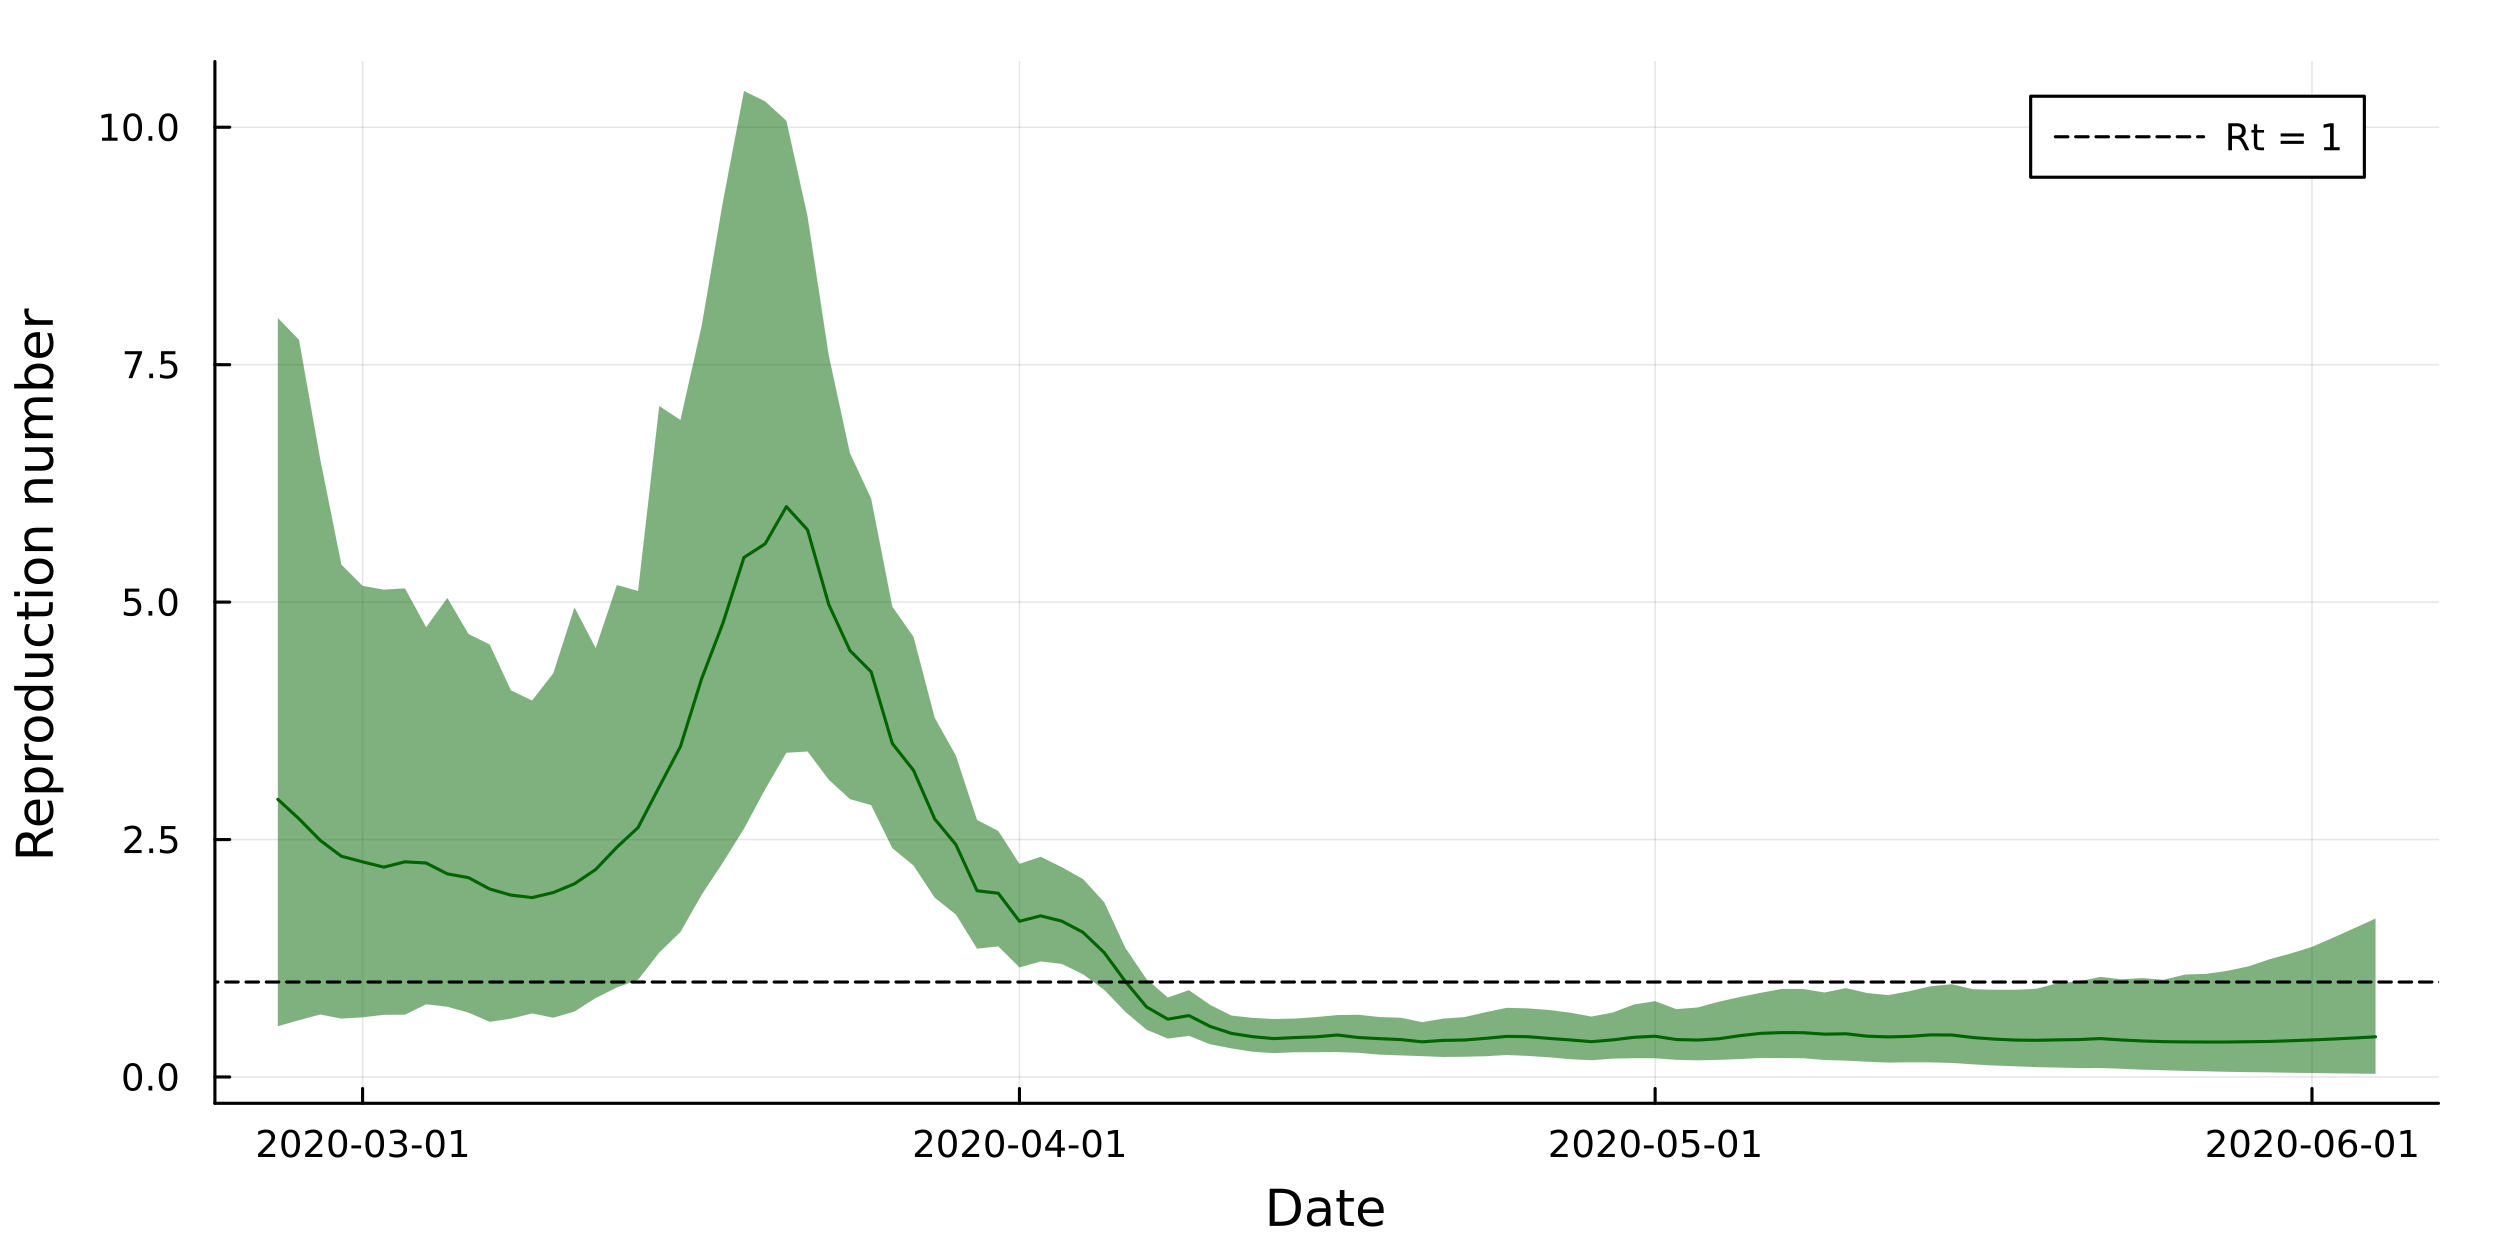 <?xml version="1.0" encoding="utf-8"?>
<svg xmlns="http://www.w3.org/2000/svg" xmlns:xlink="http://www.w3.org/1999/xlink" width="800" height="400" viewBox="0 0 3200 1600">
<rect x="0" y="0" width="3200" height="1600" fill="#808080" stroke="none"/>
<defs>
  <clipPath id="clip210">
    <rect x="0" y="0" width="3200" height="1600"/>
  </clipPath>
</defs>
<path clip-path="url(#clip210)" d="M0 1600 L3200 1600 L3200 0 L0 0  Z" fill="#ffffff" fill-rule="evenodd" fill-opacity="1"/>
<defs>
  <clipPath id="clip211">
    <rect x="640" y="0" width="2241" height="1600"/>
  </clipPath>
</defs>
<path clip-path="url(#clip210)" d="M275.075 1412.2 L3121.26 1412.2 L3121.26 78.74 L275.075 78.74  Z" fill="#ffffff" fill-rule="evenodd" fill-opacity="1"/>
<defs>
  <clipPath id="clip212">
    <rect x="275" y="78" width="2847" height="1334"/>
  </clipPath>
</defs>
<polyline clip-path="url(#clip212)" style="stroke:#000000; stroke-linecap:round; stroke-linejoin:round; stroke-width:2; stroke-opacity:0.1; fill:none" points="464.115,1412.2 464.115,78.74 "/>
<polyline clip-path="url(#clip212)" style="stroke:#000000; stroke-linecap:round; stroke-linejoin:round; stroke-width:2; stroke-opacity:0.1; fill:none" points="1304.9,1412.2 1304.9,78.74 "/>
<polyline clip-path="url(#clip212)" style="stroke:#000000; stroke-linecap:round; stroke-linejoin:round; stroke-width:2; stroke-opacity:0.1; fill:none" points="2118.56,1412.2 2118.56,78.74 "/>
<polyline clip-path="url(#clip212)" style="stroke:#000000; stroke-linecap:round; stroke-linejoin:round; stroke-width:2; stroke-opacity:0.1; fill:none" points="2959.34,1412.2 2959.34,78.74 "/>
<polyline clip-path="url(#clip210)" style="stroke:#000000; stroke-linecap:round; stroke-linejoin:round; stroke-width:4; stroke-opacity:1; fill:none" points="275.075,1412.2 3121.26,1412.2 "/>
<polyline clip-path="url(#clip210)" style="stroke:#000000; stroke-linecap:round; stroke-linejoin:round; stroke-width:4; stroke-opacity:1; fill:none" points="464.115,1412.2 464.115,1393.31 "/>
<polyline clip-path="url(#clip210)" style="stroke:#000000; stroke-linecap:round; stroke-linejoin:round; stroke-width:4; stroke-opacity:1; fill:none" points="1304.9,1412.2 1304.9,1393.31 "/>
<polyline clip-path="url(#clip210)" style="stroke:#000000; stroke-linecap:round; stroke-linejoin:round; stroke-width:4; stroke-opacity:1; fill:none" points="2118.56,1412.2 2118.56,1393.31 "/>
<polyline clip-path="url(#clip210)" style="stroke:#000000; stroke-linecap:round; stroke-linejoin:round; stroke-width:4; stroke-opacity:1; fill:none" points="2959.34,1412.2 2959.34,1393.31 "/>
<path clip-path="url(#clip210)" d="M335.91 1477.07 L352.229 1477.07 L352.229 1481 L330.285 1481 L330.285 1477.07 Q332.947 1474.31 337.53 1469.68 Q342.137 1465.03 343.317 1463.69 Q345.563 1461.17 346.442 1459.43 Q347.345 1457.67 347.345 1455.98 Q347.345 1453.23 345.401 1451.49 Q343.479 1449.75 340.378 1449.75 Q338.178 1449.75 335.725 1450.52 Q333.294 1451.28 330.516 1452.83 L330.516 1448.11 Q333.341 1446.98 335.794 1446.4 Q338.248 1445.82 340.285 1445.82 Q345.655 1445.82 348.85 1448.5 Q352.044 1451.19 352.044 1455.68 Q352.044 1457.81 351.234 1459.73 Q350.447 1461.63 348.34 1464.22 Q347.762 1464.89 344.66 1468.11 Q341.558 1471.3 335.91 1477.07 Z" fill="#000000" fill-rule="nonzero" fill-opacity="1" /><path clip-path="url(#clip210)" d="M372.044 1449.52 Q368.433 1449.52 366.604 1453.09 Q364.799 1456.63 364.799 1463.76 Q364.799 1470.86 366.604 1474.43 Q368.433 1477.97 372.044 1477.97 Q375.678 1477.97 377.484 1474.43 Q379.312 1470.86 379.312 1463.76 Q379.312 1456.63 377.484 1453.09 Q375.678 1449.52 372.044 1449.52 M372.044 1445.82 Q377.854 1445.82 380.91 1450.43 Q383.988 1455.01 383.988 1463.76 Q383.988 1472.49 380.91 1477.09 Q377.854 1481.68 372.044 1481.68 Q366.234 1481.68 363.155 1477.09 Q360.1 1472.49 360.1 1463.76 Q360.1 1455.01 363.155 1450.43 Q366.234 1445.82 372.044 1445.82 Z" fill="#000000" fill-rule="nonzero" fill-opacity="1" /><path clip-path="url(#clip210)" d="M396.234 1477.07 L412.553 1477.07 L412.553 1481 L390.609 1481 L390.609 1477.07 Q393.271 1474.31 397.854 1469.68 Q402.461 1465.03 403.641 1463.69 Q405.886 1461.17 406.766 1459.43 Q407.669 1457.67 407.669 1455.98 Q407.669 1453.23 405.724 1451.49 Q403.803 1449.75 400.701 1449.75 Q398.502 1449.75 396.049 1450.52 Q393.618 1451.28 390.84 1452.83 L390.84 1448.11 Q393.664 1446.98 396.118 1446.4 Q398.572 1445.82 400.609 1445.82 Q405.979 1445.82 409.173 1448.5 Q412.368 1451.19 412.368 1455.68 Q412.368 1457.81 411.558 1459.73 Q410.771 1461.63 408.664 1464.22 Q408.085 1464.89 404.984 1468.11 Q401.882 1471.3 396.234 1477.07 Z" fill="#000000" fill-rule="nonzero" fill-opacity="1" /><path clip-path="url(#clip210)" d="M432.368 1449.52 Q428.757 1449.52 426.928 1453.09 Q425.122 1456.63 425.122 1463.76 Q425.122 1470.86 426.928 1474.43 Q428.757 1477.97 432.368 1477.97 Q436.002 1477.97 437.808 1474.43 Q439.636 1470.86 439.636 1463.76 Q439.636 1456.63 437.808 1453.09 Q436.002 1449.52 432.368 1449.52 M432.368 1445.82 Q438.178 1445.82 441.233 1450.43 Q444.312 1455.01 444.312 1463.76 Q444.312 1472.49 441.233 1477.09 Q438.178 1481.68 432.368 1481.68 Q426.558 1481.68 423.479 1477.09 Q420.423 1472.49 420.423 1463.76 Q420.423 1455.01 423.479 1450.43 Q426.558 1445.82 432.368 1445.82 Z" fill="#000000" fill-rule="nonzero" fill-opacity="1" /><path clip-path="url(#clip210)" d="M449.775 1466.12 L462.252 1466.12 L462.252 1469.92 L449.775 1469.92 L449.775 1466.12 Z" fill="#000000" fill-rule="nonzero" fill-opacity="1" /><path clip-path="url(#clip210)" d="M479.636 1449.52 Q476.025 1449.52 474.196 1453.09 Q472.391 1456.63 472.391 1463.76 Q472.391 1470.86 474.196 1474.43 Q476.025 1477.97 479.636 1477.97 Q483.27 1477.97 485.076 1474.43 Q486.905 1470.86 486.905 1463.76 Q486.905 1456.63 485.076 1453.09 Q483.27 1449.52 479.636 1449.52 M479.636 1445.82 Q485.446 1445.82 488.502 1450.43 Q491.58 1455.01 491.58 1463.76 Q491.58 1472.49 488.502 1477.09 Q485.446 1481.68 479.636 1481.68 Q473.826 1481.68 470.747 1477.09 Q467.692 1472.49 467.692 1463.76 Q467.692 1455.01 470.747 1450.43 Q473.826 1445.82 479.636 1445.82 Z" fill="#000000" fill-rule="nonzero" fill-opacity="1" /><path clip-path="url(#clip210)" d="M513.965 1462.37 Q517.321 1463.09 519.196 1465.36 Q521.094 1467.62 521.094 1470.96 Q521.094 1476.07 517.576 1478.87 Q514.057 1481.68 507.576 1481.68 Q505.4 1481.68 503.085 1481.24 Q500.793 1480.82 498.34 1479.96 L498.34 1475.45 Q500.284 1476.58 502.599 1477.16 Q504.914 1477.74 507.437 1477.74 Q511.835 1477.74 514.127 1476 Q516.441 1474.27 516.441 1470.96 Q516.441 1467.9 514.289 1466.19 Q512.159 1464.45 508.34 1464.45 L504.312 1464.45 L504.312 1460.61 L508.525 1460.61 Q511.974 1460.61 513.803 1459.24 Q515.631 1457.86 515.631 1455.26 Q515.631 1452.6 513.733 1451.19 Q511.858 1449.75 508.34 1449.75 Q506.418 1449.75 504.219 1450.17 Q502.02 1450.59 499.381 1451.47 L499.381 1447.3 Q502.043 1446.56 504.358 1446.19 Q506.696 1445.82 508.756 1445.82 Q514.08 1445.82 517.182 1448.25 Q520.284 1450.66 520.284 1454.78 Q520.284 1457.65 518.64 1459.64 Q516.997 1461.61 513.965 1462.37 Z" fill="#000000" fill-rule="nonzero" fill-opacity="1" /><path clip-path="url(#clip210)" d="M527.205 1466.12 L539.682 1466.12 L539.682 1469.92 L527.205 1469.92 L527.205 1466.12 Z" fill="#000000" fill-rule="nonzero" fill-opacity="1" /><path clip-path="url(#clip210)" d="M557.066 1449.52 Q553.455 1449.52 551.626 1453.09 Q549.821 1456.63 549.821 1463.76 Q549.821 1470.86 551.626 1474.43 Q553.455 1477.97 557.066 1477.97 Q560.7 1477.97 562.506 1474.43 Q564.335 1470.86 564.335 1463.76 Q564.335 1456.63 562.506 1453.09 Q560.7 1449.52 557.066 1449.52 M557.066 1445.82 Q562.876 1445.82 565.932 1450.43 Q569.011 1455.01 569.011 1463.76 Q569.011 1472.49 565.932 1477.09 Q562.876 1481.68 557.066 1481.68 Q551.256 1481.68 548.177 1477.09 Q545.122 1472.49 545.122 1463.76 Q545.122 1455.01 548.177 1450.43 Q551.256 1445.82 557.066 1445.82 Z" fill="#000000" fill-rule="nonzero" fill-opacity="1" /><path clip-path="url(#clip210)" d="M578.038 1477.07 L585.677 1477.07 L585.677 1450.7 L577.367 1452.37 L577.367 1448.11 L585.631 1446.44 L590.307 1446.44 L590.307 1477.07 L597.946 1477.07 L597.946 1481 L578.038 1481 L578.038 1477.07 Z" fill="#000000" fill-rule="nonzero" fill-opacity="1" /><path clip-path="url(#clip210)" d="M1176.69 1477.07 L1193.01 1477.07 L1193.01 1481 L1171.07 1481 L1171.07 1477.07 Q1173.73 1474.31 1178.31 1469.68 Q1182.92 1465.03 1184.1 1463.69 Q1186.35 1461.17 1187.22 1459.43 Q1188.13 1457.67 1188.13 1455.98 Q1188.13 1453.23 1186.18 1451.49 Q1184.26 1449.75 1181.16 1449.75 Q1178.96 1449.75 1176.51 1450.52 Q1174.08 1451.28 1171.3 1452.83 L1171.3 1448.11 Q1174.12 1446.98 1176.58 1446.4 Q1179.03 1445.82 1181.07 1445.82 Q1186.44 1445.82 1189.63 1448.5 Q1192.83 1451.19 1192.83 1455.68 Q1192.83 1457.81 1192.02 1459.73 Q1191.23 1461.63 1189.12 1464.22 Q1188.54 1464.89 1185.44 1468.11 Q1182.34 1471.3 1176.69 1477.07 Z" fill="#000000" fill-rule="nonzero" fill-opacity="1" /><path clip-path="url(#clip210)" d="M1212.83 1449.52 Q1209.22 1449.52 1207.39 1453.09 Q1205.58 1456.63 1205.58 1463.76 Q1205.58 1470.86 1207.39 1474.43 Q1209.22 1477.97 1212.83 1477.97 Q1216.46 1477.97 1218.27 1474.43 Q1220.1 1470.86 1220.1 1463.76 Q1220.1 1456.63 1218.27 1453.09 Q1216.46 1449.52 1212.83 1449.52 M1212.83 1445.82 Q1218.64 1445.82 1221.69 1450.43 Q1224.77 1455.01 1224.77 1463.76 Q1224.77 1472.49 1221.69 1477.09 Q1218.64 1481.68 1212.83 1481.68 Q1207.02 1481.68 1203.94 1477.09 Q1200.88 1472.49 1200.88 1463.76 Q1200.88 1455.01 1203.94 1450.43 Q1207.02 1445.82 1212.83 1445.82 Z" fill="#000000" fill-rule="nonzero" fill-opacity="1" /><path clip-path="url(#clip210)" d="M1237.02 1477.07 L1253.34 1477.07 L1253.34 1481 L1231.39 1481 L1231.39 1477.07 Q1234.05 1474.31 1238.64 1469.68 Q1243.24 1465.03 1244.42 1463.69 Q1246.67 1461.17 1247.55 1459.43 Q1248.45 1457.67 1248.45 1455.98 Q1248.45 1453.23 1246.51 1451.49 Q1244.59 1449.75 1241.48 1449.75 Q1239.28 1449.75 1236.83 1450.52 Q1234.4 1451.28 1231.62 1452.83 L1231.62 1448.11 Q1234.45 1446.98 1236.9 1446.4 Q1239.35 1445.82 1241.39 1445.82 Q1246.76 1445.82 1249.96 1448.5 Q1253.15 1451.19 1253.15 1455.68 Q1253.15 1457.81 1252.34 1459.73 Q1251.55 1461.63 1249.45 1464.22 Q1248.87 1464.89 1245.77 1468.11 Q1242.66 1471.3 1237.02 1477.07 Z" fill="#000000" fill-rule="nonzero" fill-opacity="1" /><path clip-path="url(#clip210)" d="M1273.15 1449.52 Q1269.54 1449.52 1267.71 1453.09 Q1265.91 1456.63 1265.91 1463.76 Q1265.91 1470.86 1267.71 1474.43 Q1269.54 1477.97 1273.15 1477.97 Q1276.78 1477.97 1278.59 1474.43 Q1280.42 1470.86 1280.42 1463.76 Q1280.42 1456.63 1278.59 1453.09 Q1276.78 1449.52 1273.15 1449.52 M1273.15 1445.82 Q1278.96 1445.82 1282.02 1450.43 Q1285.09 1455.01 1285.09 1463.76 Q1285.09 1472.49 1282.02 1477.09 Q1278.96 1481.68 1273.15 1481.68 Q1267.34 1481.68 1264.26 1477.09 Q1261.21 1472.49 1261.21 1463.76 Q1261.21 1455.01 1264.26 1450.43 Q1267.34 1445.82 1273.15 1445.82 Z" fill="#000000" fill-rule="nonzero" fill-opacity="1" /><path clip-path="url(#clip210)" d="M1290.56 1466.12 L1303.03 1466.12 L1303.03 1469.92 L1290.56 1469.92 L1290.56 1466.12 Z" fill="#000000" fill-rule="nonzero" fill-opacity="1" /><path clip-path="url(#clip210)" d="M1320.42 1449.52 Q1316.81 1449.52 1314.98 1453.09 Q1313.17 1456.63 1313.17 1463.76 Q1313.17 1470.86 1314.98 1474.43 Q1316.81 1477.97 1320.42 1477.97 Q1324.05 1477.97 1325.86 1474.43 Q1327.69 1470.86 1327.69 1463.76 Q1327.69 1456.63 1325.86 1453.09 Q1324.05 1449.52 1320.42 1449.52 M1320.42 1445.82 Q1326.23 1445.82 1329.28 1450.43 Q1332.36 1455.01 1332.36 1463.76 Q1332.36 1472.49 1329.28 1477.09 Q1326.23 1481.68 1320.42 1481.68 Q1314.61 1481.68 1311.53 1477.09 Q1308.47 1472.49 1308.47 1463.76 Q1308.47 1455.01 1311.53 1450.43 Q1314.61 1445.82 1320.42 1445.82 Z" fill="#000000" fill-rule="nonzero" fill-opacity="1" /><path clip-path="url(#clip210)" d="M1353.43 1450.52 L1341.62 1468.97 L1353.43 1468.97 L1353.43 1450.52 M1352.2 1446.44 L1358.08 1446.44 L1358.08 1468.97 L1363.01 1468.97 L1363.01 1472.86 L1358.08 1472.86 L1358.08 1481 L1353.43 1481 L1353.43 1472.86 L1337.83 1472.86 L1337.83 1468.34 L1352.2 1446.44 Z" fill="#000000" fill-rule="nonzero" fill-opacity="1" /><path clip-path="url(#clip210)" d="M1367.99 1466.12 L1380.46 1466.12 L1380.46 1469.92 L1367.99 1469.92 L1367.99 1466.12 Z" fill="#000000" fill-rule="nonzero" fill-opacity="1" /><path clip-path="url(#clip210)" d="M1397.85 1449.52 Q1394.24 1449.52 1392.41 1453.09 Q1390.6 1456.63 1390.6 1463.76 Q1390.6 1470.86 1392.41 1474.43 Q1394.24 1477.97 1397.85 1477.97 Q1401.48 1477.97 1403.29 1474.43 Q1405.12 1470.86 1405.12 1463.76 Q1405.12 1456.63 1403.29 1453.09 Q1401.48 1449.52 1397.85 1449.52 M1397.85 1445.82 Q1403.66 1445.82 1406.71 1450.43 Q1409.79 1455.01 1409.79 1463.76 Q1409.79 1472.49 1406.71 1477.09 Q1403.66 1481.68 1397.85 1481.68 Q1392.04 1481.68 1388.96 1477.09 Q1385.9 1472.49 1385.9 1463.76 Q1385.9 1455.01 1388.96 1450.43 Q1392.04 1445.82 1397.85 1445.82 Z" fill="#000000" fill-rule="nonzero" fill-opacity="1" /><path clip-path="url(#clip210)" d="M1418.82 1477.07 L1426.46 1477.07 L1426.46 1450.7 L1418.15 1452.37 L1418.15 1448.11 L1426.41 1446.44 L1431.09 1446.44 L1431.09 1477.07 L1438.73 1477.07 L1438.73 1481 L1418.82 1481 L1418.82 1477.07 Z" fill="#000000" fill-rule="nonzero" fill-opacity="1" /><path clip-path="url(#clip210)" d="M1990.35 1477.07 L2006.67 1477.07 L2006.67 1481 L1984.73 1481 L1984.73 1477.07 Q1987.39 1474.31 1991.97 1469.68 Q1996.58 1465.03 1997.76 1463.69 Q2000.01 1461.17 2000.89 1459.43 Q2001.79 1457.67 2001.79 1455.98 Q2001.79 1453.23 1999.84 1451.49 Q1997.92 1449.75 1994.82 1449.75 Q1992.62 1449.75 1990.17 1450.52 Q1987.74 1451.28 1984.96 1452.83 L1984.96 1448.11 Q1987.78 1446.98 1990.24 1446.4 Q1992.69 1445.82 1994.73 1445.82 Q2000.1 1445.82 2003.29 1448.5 Q2006.49 1451.19 2006.49 1455.68 Q2006.49 1457.81 2005.68 1459.73 Q2004.89 1461.63 2002.78 1464.22 Q2002.21 1464.89 1999.1 1468.11 Q1996 1471.3 1990.35 1477.07 Z" fill="#000000" fill-rule="nonzero" fill-opacity="1" /><path clip-path="url(#clip210)" d="M2026.49 1449.52 Q2022.88 1449.52 2021.05 1453.09 Q2019.24 1456.63 2019.24 1463.76 Q2019.24 1470.86 2021.05 1474.43 Q2022.88 1477.97 2026.49 1477.97 Q2030.12 1477.97 2031.93 1474.43 Q2033.76 1470.86 2033.76 1463.76 Q2033.76 1456.63 2031.93 1453.09 Q2030.12 1449.52 2026.49 1449.52 M2026.49 1445.82 Q2032.3 1445.82 2035.35 1450.43 Q2038.43 1455.01 2038.43 1463.76 Q2038.43 1472.49 2035.35 1477.09 Q2032.3 1481.68 2026.49 1481.68 Q2020.68 1481.68 2017.6 1477.09 Q2014.54 1472.49 2014.54 1463.76 Q2014.54 1455.01 2017.6 1450.43 Q2020.68 1445.82 2026.49 1445.82 Z" fill="#000000" fill-rule="nonzero" fill-opacity="1" /><path clip-path="url(#clip210)" d="M2050.68 1477.07 L2067 1477.07 L2067 1481 L2045.05 1481 L2045.05 1477.07 Q2047.71 1474.31 2052.3 1469.68 Q2056.9 1465.03 2058.08 1463.69 Q2060.33 1461.17 2061.21 1459.43 Q2062.11 1457.67 2062.11 1455.98 Q2062.11 1453.23 2060.17 1451.49 Q2058.25 1449.75 2055.14 1449.75 Q2052.95 1449.75 2050.49 1450.52 Q2048.06 1451.28 2045.28 1452.83 L2045.28 1448.11 Q2048.11 1446.98 2050.56 1446.4 Q2053.02 1445.82 2055.05 1445.82 Q2060.42 1445.82 2063.62 1448.5 Q2066.81 1451.19 2066.81 1455.68 Q2066.81 1457.81 2066 1459.73 Q2065.21 1461.63 2063.11 1464.22 Q2062.53 1464.89 2059.43 1468.11 Q2056.33 1471.3 2050.68 1477.07 Z" fill="#000000" fill-rule="nonzero" fill-opacity="1" /><path clip-path="url(#clip210)" d="M2086.81 1449.52 Q2083.2 1449.52 2081.37 1453.09 Q2079.57 1456.63 2079.57 1463.76 Q2079.57 1470.86 2081.37 1474.43 Q2083.2 1477.97 2086.81 1477.97 Q2090.45 1477.97 2092.25 1474.43 Q2094.08 1470.86 2094.08 1463.76 Q2094.08 1456.63 2092.25 1453.09 Q2090.45 1449.52 2086.81 1449.52 M2086.81 1445.82 Q2092.62 1445.82 2095.68 1450.43 Q2098.76 1455.01 2098.76 1463.76 Q2098.76 1472.49 2095.68 1477.09 Q2092.62 1481.68 2086.81 1481.68 Q2081 1481.68 2077.92 1477.09 Q2074.87 1472.49 2074.87 1463.76 Q2074.87 1455.01 2077.92 1450.43 Q2081 1445.82 2086.81 1445.82 Z" fill="#000000" fill-rule="nonzero" fill-opacity="1" /><path clip-path="url(#clip210)" d="M2104.22 1466.12 L2116.7 1466.12 L2116.7 1469.92 L2104.22 1469.92 L2104.22 1466.12 Z" fill="#000000" fill-rule="nonzero" fill-opacity="1" /><path clip-path="url(#clip210)" d="M2134.08 1449.52 Q2130.47 1449.52 2128.64 1453.09 Q2126.83 1456.63 2126.83 1463.76 Q2126.83 1470.86 2128.64 1474.43 Q2130.47 1477.97 2134.08 1477.97 Q2137.71 1477.97 2139.52 1474.43 Q2141.35 1470.86 2141.35 1463.76 Q2141.35 1456.63 2139.52 1453.09 Q2137.71 1449.52 2134.08 1449.52 M2134.08 1445.82 Q2139.89 1445.82 2142.95 1450.43 Q2146.02 1455.01 2146.02 1463.76 Q2146.02 1472.49 2142.95 1477.09 Q2139.89 1481.68 2134.08 1481.68 Q2128.27 1481.68 2125.19 1477.09 Q2122.14 1472.49 2122.14 1463.76 Q2122.14 1455.01 2125.19 1450.43 Q2128.27 1445.82 2134.08 1445.82 Z" fill="#000000" fill-rule="nonzero" fill-opacity="1" /><path clip-path="url(#clip210)" d="M2154.29 1446.44 L2172.64 1446.44 L2172.64 1450.38 L2158.57 1450.38 L2158.57 1458.85 Q2159.59 1458.5 2160.61 1458.34 Q2161.63 1458.16 2162.64 1458.16 Q2168.43 1458.16 2171.81 1461.33 Q2175.19 1464.5 2175.19 1469.92 Q2175.19 1475.49 2171.72 1478.6 Q2168.25 1481.68 2161.93 1481.68 Q2159.75 1481.68 2157.48 1481.3 Q2155.24 1480.93 2152.83 1480.19 L2152.83 1475.49 Q2154.91 1476.63 2157.13 1477.18 Q2159.36 1477.74 2161.83 1477.74 Q2165.84 1477.74 2168.18 1475.63 Q2170.51 1473.53 2170.51 1469.92 Q2170.51 1466.3 2168.18 1464.2 Q2165.84 1462.09 2161.83 1462.09 Q2159.96 1462.09 2158.08 1462.51 Q2156.23 1462.93 2154.29 1463.8 L2154.29 1446.44 Z" fill="#000000" fill-rule="nonzero" fill-opacity="1" /><path clip-path="url(#clip210)" d="M2181.65 1466.12 L2194.13 1466.12 L2194.13 1469.92 L2181.65 1469.92 L2181.65 1466.12 Z" fill="#000000" fill-rule="nonzero" fill-opacity="1" /><path clip-path="url(#clip210)" d="M2211.51 1449.52 Q2207.9 1449.52 2206.07 1453.09 Q2204.26 1456.63 2204.26 1463.76 Q2204.26 1470.86 2206.07 1474.43 Q2207.9 1477.97 2211.51 1477.97 Q2215.14 1477.97 2216.95 1474.43 Q2218.78 1470.86 2218.78 1463.76 Q2218.78 1456.63 2216.95 1453.09 Q2215.14 1449.52 2211.51 1449.52 M2211.51 1445.82 Q2217.32 1445.82 2220.38 1450.43 Q2223.45 1455.01 2223.45 1463.76 Q2223.45 1472.49 2220.38 1477.09 Q2217.32 1481.68 2211.51 1481.68 Q2205.7 1481.68 2202.62 1477.09 Q2199.57 1472.49 2199.57 1463.76 Q2199.57 1455.01 2202.62 1450.43 Q2205.7 1445.82 2211.51 1445.82 Z" fill="#000000" fill-rule="nonzero" fill-opacity="1" /><path clip-path="url(#clip210)" d="M2232.48 1477.07 L2240.12 1477.07 L2240.12 1450.7 L2231.81 1452.37 L2231.81 1448.11 L2240.07 1446.44 L2244.75 1446.44 L2244.75 1477.07 L2252.39 1477.07 L2252.39 1481 L2232.48 1481 L2232.48 1477.07 Z" fill="#000000" fill-rule="nonzero" fill-opacity="1" /><path clip-path="url(#clip210)" d="M2831.14 1477.07 L2847.46 1477.07 L2847.46 1481 L2825.51 1481 L2825.51 1477.07 Q2828.17 1474.31 2832.76 1469.68 Q2837.36 1465.03 2838.54 1463.69 Q2840.79 1461.17 2841.67 1459.43 Q2842.57 1457.67 2842.57 1455.98 Q2842.57 1453.23 2840.63 1451.49 Q2838.71 1449.75 2835.6 1449.75 Q2833.4 1449.75 2830.95 1450.52 Q2828.52 1451.28 2825.74 1452.83 L2825.74 1448.11 Q2828.57 1446.98 2831.02 1446.4 Q2833.47 1445.82 2835.51 1445.82 Q2840.88 1445.82 2844.08 1448.5 Q2847.27 1451.19 2847.27 1455.68 Q2847.27 1457.81 2846.46 1459.73 Q2845.67 1461.63 2843.57 1464.22 Q2842.99 1464.89 2839.89 1468.11 Q2836.78 1471.3 2831.14 1477.07 Z" fill="#000000" fill-rule="nonzero" fill-opacity="1" /><path clip-path="url(#clip210)" d="M2867.27 1449.52 Q2863.66 1449.52 2861.83 1453.09 Q2860.02 1456.63 2860.02 1463.76 Q2860.02 1470.86 2861.83 1474.43 Q2863.66 1477.97 2867.27 1477.97 Q2870.9 1477.97 2872.71 1474.43 Q2874.54 1470.86 2874.54 1463.76 Q2874.54 1456.63 2872.71 1453.09 Q2870.9 1449.52 2867.27 1449.52 M2867.27 1445.82 Q2873.08 1445.82 2876.14 1450.43 Q2879.21 1455.01 2879.21 1463.76 Q2879.21 1472.49 2876.14 1477.09 Q2873.08 1481.68 2867.27 1481.68 Q2861.46 1481.68 2858.38 1477.09 Q2855.33 1472.49 2855.33 1463.76 Q2855.33 1455.01 2858.38 1450.43 Q2861.46 1445.82 2867.27 1445.82 Z" fill="#000000" fill-rule="nonzero" fill-opacity="1" /><path clip-path="url(#clip210)" d="M2891.46 1477.07 L2907.78 1477.07 L2907.78 1481 L2885.83 1481 L2885.83 1477.07 Q2888.5 1474.31 2893.08 1469.68 Q2897.69 1465.03 2898.87 1463.69 Q2901.11 1461.17 2901.99 1459.43 Q2902.89 1457.67 2902.89 1455.98 Q2902.89 1453.23 2900.95 1451.49 Q2899.03 1449.75 2895.93 1449.75 Q2893.73 1449.75 2891.27 1450.52 Q2888.84 1451.28 2886.07 1452.83 L2886.07 1448.11 Q2888.89 1446.98 2891.34 1446.4 Q2893.8 1445.82 2895.83 1445.82 Q2901.21 1445.82 2904.4 1448.5 Q2907.59 1451.19 2907.59 1455.68 Q2907.59 1457.81 2906.78 1459.73 Q2906 1461.63 2903.89 1464.22 Q2903.31 1464.89 2900.21 1468.11 Q2897.11 1471.3 2891.46 1477.07 Z" fill="#000000" fill-rule="nonzero" fill-opacity="1" /><path clip-path="url(#clip210)" d="M2927.59 1449.52 Q2923.98 1449.52 2922.15 1453.09 Q2920.35 1456.63 2920.35 1463.76 Q2920.35 1470.86 2922.15 1474.43 Q2923.98 1477.97 2927.59 1477.97 Q2931.23 1477.97 2933.03 1474.43 Q2934.86 1470.86 2934.86 1463.76 Q2934.86 1456.63 2933.03 1453.09 Q2931.23 1449.52 2927.59 1449.52 M2927.59 1445.82 Q2933.4 1445.82 2936.46 1450.43 Q2939.54 1455.01 2939.54 1463.76 Q2939.54 1472.49 2936.46 1477.09 Q2933.4 1481.68 2927.59 1481.68 Q2921.78 1481.68 2918.71 1477.09 Q2915.65 1472.49 2915.65 1463.76 Q2915.65 1455.01 2918.71 1450.43 Q2921.78 1445.82 2927.59 1445.82 Z" fill="#000000" fill-rule="nonzero" fill-opacity="1" /><path clip-path="url(#clip210)" d="M2945 1466.12 L2957.48 1466.12 L2957.48 1469.92 L2945 1469.92 L2945 1466.12 Z" fill="#000000" fill-rule="nonzero" fill-opacity="1" /><path clip-path="url(#clip210)" d="M2974.86 1449.52 Q2971.25 1449.52 2969.42 1453.09 Q2967.62 1456.63 2967.62 1463.76 Q2967.62 1470.86 2969.42 1474.43 Q2971.25 1477.97 2974.86 1477.97 Q2978.5 1477.97 2980.3 1474.43 Q2982.13 1470.86 2982.13 1463.76 Q2982.13 1456.63 2980.3 1453.09 Q2978.5 1449.52 2974.86 1449.52 M2974.86 1445.82 Q2980.67 1445.82 2983.73 1450.43 Q2986.81 1455.01 2986.81 1463.76 Q2986.81 1472.49 2983.73 1477.09 Q2980.67 1481.68 2974.86 1481.68 Q2969.05 1481.68 2965.97 1477.09 Q2962.92 1472.49 2962.92 1463.76 Q2962.92 1455.01 2965.97 1450.43 Q2969.05 1445.82 2974.86 1445.82 Z" fill="#000000" fill-rule="nonzero" fill-opacity="1" /><path clip-path="url(#clip210)" d="M3005.6 1461.86 Q3002.45 1461.86 3000.6 1464.01 Q2998.77 1466.17 2998.77 1469.92 Q2998.77 1473.64 3000.6 1475.82 Q3002.45 1477.97 3005.6 1477.97 Q3008.75 1477.97 3010.58 1475.82 Q3012.43 1473.64 3012.43 1469.92 Q3012.43 1466.17 3010.58 1464.01 Q3008.75 1461.86 3005.6 1461.86 M3014.89 1447.21 L3014.89 1451.47 Q3013.13 1450.63 3011.32 1450.19 Q3009.54 1449.75 3007.78 1449.75 Q3003.15 1449.75 3000.7 1452.88 Q2998.26 1456 2997.92 1462.32 Q2999.28 1460.31 3001.34 1459.24 Q3003.4 1458.16 3005.88 1458.16 Q3011.09 1458.16 3014.1 1461.33 Q3017.13 1464.48 3017.13 1469.92 Q3017.13 1475.24 3013.98 1478.46 Q3010.83 1481.68 3005.6 1481.68 Q2999.61 1481.68 2996.44 1477.09 Q2993.26 1472.49 2993.26 1463.76 Q2993.26 1455.56 2997.15 1450.7 Q3001.04 1445.82 3007.59 1445.82 Q3009.35 1445.82 3011.14 1446.17 Q3012.94 1446.51 3014.89 1447.21 Z" fill="#000000" fill-rule="nonzero" fill-opacity="1" /><path clip-path="url(#clip210)" d="M3022.43 1466.12 L3034.91 1466.12 L3034.91 1469.92 L3022.43 1469.92 L3022.43 1466.12 Z" fill="#000000" fill-rule="nonzero" fill-opacity="1" /><path clip-path="url(#clip210)" d="M3052.29 1449.52 Q3048.68 1449.52 3046.85 1453.09 Q3045.05 1456.63 3045.05 1463.76 Q3045.05 1470.86 3046.85 1474.43 Q3048.68 1477.97 3052.29 1477.97 Q3055.93 1477.97 3057.73 1474.43 Q3059.56 1470.86 3059.56 1463.76 Q3059.56 1456.63 3057.73 1453.09 Q3055.93 1449.52 3052.29 1449.52 M3052.29 1445.82 Q3058.1 1445.82 3061.16 1450.43 Q3064.24 1455.01 3064.24 1463.76 Q3064.24 1472.49 3061.16 1477.09 Q3058.1 1481.68 3052.29 1481.68 Q3046.48 1481.68 3043.4 1477.09 Q3040.35 1472.49 3040.35 1463.76 Q3040.35 1455.01 3043.4 1450.43 Q3046.48 1445.82 3052.29 1445.82 Z" fill="#000000" fill-rule="nonzero" fill-opacity="1" /><path clip-path="url(#clip210)" d="M3073.26 1477.07 L3080.9 1477.07 L3080.9 1450.7 L3072.59 1452.37 L3072.59 1448.11 L3080.86 1446.44 L3085.53 1446.44 L3085.53 1477.07 L3093.17 1477.07 L3093.17 1481 L3073.26 1481 L3073.26 1477.07 Z" fill="#000000" fill-rule="nonzero" fill-opacity="1" /><path clip-path="url(#clip210)" d="M1631.63 1526.83 L1631.63 1563.78 L1639.4 1563.78 Q1649.23 1563.78 1653.78 1559.33 Q1658.37 1554.87 1658.37 1545.26 Q1658.37 1535.71 1653.78 1531.29 Q1649.23 1526.83 1639.4 1526.83 L1631.63 1526.83 M1625.2 1521.55 L1638.41 1521.55 Q1652.22 1521.55 1658.68 1527.31 Q1665.15 1533.04 1665.15 1545.26 Q1665.15 1557.55 1658.65 1563.31 Q1652.16 1569.07 1638.41 1569.07 L1625.2 1569.07 L1625.2 1521.55 Z" fill="#000000" fill-rule="nonzero" fill-opacity="1" /><path clip-path="url(#clip210)" d="M1691.34 1551.15 Q1684.24 1551.15 1681.51 1552.77 Q1678.77 1554.39 1678.77 1558.31 Q1678.77 1561.43 1680.8 1563.27 Q1682.87 1565.09 1686.41 1565.09 Q1691.28 1565.09 1694.2 1561.65 Q1697.16 1558.18 1697.16 1552.45 L1697.16 1551.15 L1691.34 1551.15 M1703.02 1548.73 L1703.02 1569.07 L1697.16 1569.07 L1697.16 1563.66 Q1695.16 1566.9 1692.17 1568.46 Q1689.18 1569.99 1684.85 1569.99 Q1679.37 1569.99 1676.13 1566.94 Q1672.91 1563.85 1672.91 1558.69 Q1672.91 1552.68 1676.92 1549.62 Q1680.96 1546.57 1688.95 1546.57 L1697.16 1546.57 L1697.16 1545.99 Q1697.16 1541.95 1694.49 1539.75 Q1691.85 1537.53 1687.04 1537.53 Q1683.99 1537.53 1681.09 1538.26 Q1678.19 1538.99 1675.52 1540.45 L1675.52 1535.04 Q1678.74 1533.8 1681.76 1533.2 Q1684.78 1532.56 1687.65 1532.56 Q1695.38 1532.56 1699.2 1536.57 Q1703.02 1540.58 1703.02 1548.73 Z" fill="#000000" fill-rule="nonzero" fill-opacity="1" /><path clip-path="url(#clip210)" d="M1720.88 1523.3 L1720.88 1533.42 L1732.94 1533.42 L1732.94 1537.97 L1720.88 1537.97 L1720.88 1557.32 Q1720.88 1561.68 1722.05 1562.92 Q1723.26 1564.17 1726.92 1564.17 L1732.94 1564.17 L1732.94 1569.07 L1726.92 1569.07 Q1720.14 1569.07 1717.57 1566.55 Q1714.99 1564.01 1714.99 1557.32 L1714.99 1537.97 L1710.69 1537.97 L1710.69 1533.42 L1714.99 1533.42 L1714.99 1523.3 L1720.88 1523.3 Z" fill="#000000" fill-rule="nonzero" fill-opacity="1" /><path clip-path="url(#clip210)" d="M1771.13 1549.78 L1771.13 1552.64 L1744.21 1552.64 Q1744.59 1558.69 1747.84 1561.87 Q1751.11 1565.03 1756.94 1565.03 Q1760.31 1565.03 1763.46 1564.2 Q1766.65 1563.37 1769.77 1561.72 L1769.77 1567.25 Q1766.61 1568.59 1763.3 1569.29 Q1759.99 1569.99 1756.59 1569.99 Q1748.06 1569.99 1743.06 1565.03 Q1738.1 1560.06 1738.1 1551.59 Q1738.1 1542.84 1742.81 1537.72 Q1747.55 1532.56 1755.57 1532.56 Q1762.76 1532.56 1766.93 1537.21 Q1771.13 1541.82 1771.13 1549.78 M1765.28 1548.06 Q1765.21 1543.25 1762.57 1540.39 Q1759.96 1537.53 1755.63 1537.53 Q1750.73 1537.53 1747.77 1540.29 Q1744.84 1543.06 1744.4 1548.09 L1765.28 1548.06 Z" fill="#000000" fill-rule="nonzero" fill-opacity="1" /><polyline clip-path="url(#clip212)" style="stroke:#000000; stroke-linecap:round; stroke-linejoin:round; stroke-width:2; stroke-opacity:0.1; fill:none" points="275.075,1378.54 3121.26,1378.54 "/>
<polyline clip-path="url(#clip212)" style="stroke:#000000; stroke-linecap:round; stroke-linejoin:round; stroke-width:2; stroke-opacity:0.1; fill:none" points="275.075,1074.62 3121.26,1074.62 "/>
<polyline clip-path="url(#clip212)" style="stroke:#000000; stroke-linecap:round; stroke-linejoin:round; stroke-width:2; stroke-opacity:0.1; fill:none" points="275.075,770.698 3121.26,770.698 "/>
<polyline clip-path="url(#clip212)" style="stroke:#000000; stroke-linecap:round; stroke-linejoin:round; stroke-width:2; stroke-opacity:0.1; fill:none" points="275.075,466.779 3121.26,466.779 "/>
<polyline clip-path="url(#clip212)" style="stroke:#000000; stroke-linecap:round; stroke-linejoin:round; stroke-width:2; stroke-opacity:0.1; fill:none" points="275.075,162.86 3121.26,162.86 "/>
<polyline clip-path="url(#clip210)" style="stroke:#000000; stroke-linecap:round; stroke-linejoin:round; stroke-width:4; stroke-opacity:1; fill:none" points="275.075,1412.2 275.075,78.74 "/>
<polyline clip-path="url(#clip210)" style="stroke:#000000; stroke-linecap:round; stroke-linejoin:round; stroke-width:4; stroke-opacity:1; fill:none" points="275.075,1378.54 293.972,1378.54 "/>
<polyline clip-path="url(#clip210)" style="stroke:#000000; stroke-linecap:round; stroke-linejoin:round; stroke-width:4; stroke-opacity:1; fill:none" points="275.075,1074.62 293.972,1074.62 "/>
<polyline clip-path="url(#clip210)" style="stroke:#000000; stroke-linecap:round; stroke-linejoin:round; stroke-width:4; stroke-opacity:1; fill:none" points="275.075,770.698 293.972,770.698 "/>
<polyline clip-path="url(#clip210)" style="stroke:#000000; stroke-linecap:round; stroke-linejoin:round; stroke-width:4; stroke-opacity:1; fill:none" points="275.075,466.779 293.972,466.779 "/>
<polyline clip-path="url(#clip210)" style="stroke:#000000; stroke-linecap:round; stroke-linejoin:round; stroke-width:4; stroke-opacity:1; fill:none" points="275.075,162.86 293.972,162.86 "/>
<path clip-path="url(#clip210)" d="M169.899 1364.33 Q166.288 1364.33 164.459 1367.9 Q162.654 1371.44 162.654 1378.57 Q162.654 1385.68 164.459 1389.24 Q166.288 1392.78 169.899 1392.78 Q173.533 1392.78 175.339 1389.24 Q177.168 1385.68 177.168 1378.57 Q177.168 1371.44 175.339 1367.9 Q173.533 1364.33 169.899 1364.33 M169.899 1360.63 Q175.709 1360.63 178.765 1365.24 Q181.844 1369.82 181.844 1378.57 Q181.844 1387.3 178.765 1391.9 Q175.709 1396.49 169.899 1396.49 Q164.089 1396.49 161.01 1391.9 Q157.955 1387.3 157.955 1378.57 Q157.955 1369.82 161.01 1365.24 Q164.089 1360.63 169.899 1360.63 Z" fill="#000000" fill-rule="nonzero" fill-opacity="1" /><path clip-path="url(#clip210)" d="M190.061 1389.94 L194.945 1389.94 L194.945 1395.82 L190.061 1395.82 L190.061 1389.94 Z" fill="#000000" fill-rule="nonzero" fill-opacity="1" /><path clip-path="url(#clip210)" d="M215.13 1364.33 Q211.519 1364.33 209.691 1367.9 Q207.885 1371.44 207.885 1378.57 Q207.885 1385.68 209.691 1389.24 Q211.519 1392.78 215.13 1392.78 Q218.765 1392.78 220.57 1389.24 Q222.399 1385.68 222.399 1378.57 Q222.399 1371.44 220.57 1367.9 Q218.765 1364.33 215.13 1364.33 M215.13 1360.63 Q220.941 1360.63 223.996 1365.24 Q227.075 1369.82 227.075 1378.57 Q227.075 1387.3 223.996 1391.9 Q220.941 1396.49 215.13 1396.49 Q209.32 1396.49 206.242 1391.9 Q203.186 1387.3 203.186 1378.57 Q203.186 1369.82 206.242 1365.24 Q209.32 1360.63 215.13 1360.63 Z" fill="#000000" fill-rule="nonzero" fill-opacity="1" /><path clip-path="url(#clip210)" d="M164.922 1087.96 L181.242 1087.96 L181.242 1091.9 L159.297 1091.9 L159.297 1087.96 Q161.959 1085.21 166.543 1080.58 Q171.149 1075.92 172.33 1074.58 Q174.575 1072.06 175.455 1070.32 Q176.357 1068.56 176.357 1066.87 Q176.357 1064.12 174.413 1062.38 Q172.492 1060.65 169.39 1060.65 Q167.191 1060.65 164.737 1061.41 Q162.307 1062.17 159.529 1063.73 L159.529 1059 Q162.353 1057.87 164.807 1057.29 Q167.26 1056.71 169.297 1056.71 Q174.668 1056.71 177.862 1059.4 Q181.057 1062.08 181.057 1066.57 Q181.057 1068.7 180.246 1070.62 Q179.459 1072.52 177.353 1075.11 Q176.774 1075.79 173.672 1079 Q170.57 1082.2 164.922 1087.96 Z" fill="#000000" fill-rule="nonzero" fill-opacity="1" /><path clip-path="url(#clip210)" d="M191.056 1086.02 L195.941 1086.02 L195.941 1091.9 L191.056 1091.9 L191.056 1086.02 Z" fill="#000000" fill-rule="nonzero" fill-opacity="1" /><path clip-path="url(#clip210)" d="M206.172 1057.34 L224.528 1057.34 L224.528 1061.27 L210.454 1061.27 L210.454 1069.74 Q211.473 1069.4 212.492 1069.23 Q213.51 1069.05 214.529 1069.05 Q220.316 1069.05 223.695 1072.22 Q227.075 1075.39 227.075 1080.81 Q227.075 1086.39 223.603 1089.49 Q220.13 1092.57 213.811 1092.57 Q211.635 1092.57 209.367 1092.2 Q207.121 1091.83 204.714 1091.09 L204.714 1086.39 Q206.797 1087.52 209.019 1088.08 Q211.242 1088.63 213.718 1088.63 Q217.723 1088.63 220.061 1086.53 Q222.399 1084.42 222.399 1080.81 Q222.399 1077.2 220.061 1075.09 Q217.723 1072.98 213.718 1072.98 Q211.843 1072.98 209.968 1073.4 Q208.117 1073.82 206.172 1074.7 L206.172 1057.34 Z" fill="#000000" fill-rule="nonzero" fill-opacity="1" /><path clip-path="url(#clip210)" d="M159.946 753.418 L178.302 753.418 L178.302 757.353 L164.228 757.353 L164.228 765.825 Q165.246 765.478 166.265 765.316 Q167.283 765.13 168.302 765.13 Q174.089 765.13 177.469 768.302 Q180.848 771.473 180.848 776.89 Q180.848 782.468 177.376 785.57 Q173.904 788.649 167.584 788.649 Q165.408 788.649 163.14 788.278 Q160.895 787.908 158.487 787.167 L158.487 782.468 Q160.571 783.603 162.793 784.158 Q165.015 784.714 167.492 784.714 Q171.496 784.714 173.834 782.607 Q176.172 780.501 176.172 776.89 Q176.172 773.279 173.834 771.172 Q171.496 769.066 167.492 769.066 Q165.617 769.066 163.742 769.482 Q161.89 769.899 159.946 770.779 L159.946 753.418 Z" fill="#000000" fill-rule="nonzero" fill-opacity="1" /><path clip-path="url(#clip210)" d="M190.061 782.098 L194.945 782.098 L194.945 787.978 L190.061 787.978 L190.061 782.098 Z" fill="#000000" fill-rule="nonzero" fill-opacity="1" /><path clip-path="url(#clip210)" d="M215.13 756.496 Q211.519 756.496 209.691 760.061 Q207.885 763.603 207.885 770.732 Q207.885 777.839 209.691 781.403 Q211.519 784.945 215.13 784.945 Q218.765 784.945 220.57 781.403 Q222.399 777.839 222.399 770.732 Q222.399 763.603 220.57 760.061 Q218.765 756.496 215.13 756.496 M215.13 752.793 Q220.941 752.793 223.996 757.399 Q227.075 761.982 227.075 770.732 Q227.075 779.459 223.996 784.066 Q220.941 788.649 215.13 788.649 Q209.32 788.649 206.242 784.066 Q203.186 779.459 203.186 770.732 Q203.186 761.982 206.242 757.399 Q209.32 752.793 215.13 752.793 Z" fill="#000000" fill-rule="nonzero" fill-opacity="1" /><path clip-path="url(#clip210)" d="M159.714 449.499 L181.936 449.499 L181.936 451.489 L169.39 484.059 L164.506 484.059 L176.311 453.434 L159.714 453.434 L159.714 449.499 Z" fill="#000000" fill-rule="nonzero" fill-opacity="1" /><path clip-path="url(#clip210)" d="M191.056 478.179 L195.941 478.179 L195.941 484.059 L191.056 484.059 L191.056 478.179 Z" fill="#000000" fill-rule="nonzero" fill-opacity="1" /><path clip-path="url(#clip210)" d="M206.172 449.499 L224.528 449.499 L224.528 453.434 L210.454 453.434 L210.454 461.906 Q211.473 461.559 212.492 461.397 Q213.51 461.212 214.529 461.212 Q220.316 461.212 223.695 464.383 Q227.075 467.554 227.075 472.971 Q227.075 478.549 223.603 481.651 Q220.13 484.73 213.811 484.73 Q211.635 484.73 209.367 484.36 Q207.121 483.989 204.714 483.248 L204.714 478.549 Q206.797 479.684 209.019 480.239 Q211.242 480.795 213.718 480.795 Q217.723 480.795 220.061 478.688 Q222.399 476.582 222.399 472.971 Q222.399 469.36 220.061 467.253 Q217.723 465.147 213.718 465.147 Q211.843 465.147 209.968 465.563 Q208.117 465.98 206.172 466.86 L206.172 449.499 Z" fill="#000000" fill-rule="nonzero" fill-opacity="1" /><path clip-path="url(#clip210)" d="M130.548 176.205 L138.186 176.205 L138.186 149.839 L129.876 151.506 L129.876 147.246 L138.14 145.58 L142.816 145.58 L142.816 176.205 L150.455 176.205 L150.455 180.14 L130.548 180.14 L130.548 176.205 Z" fill="#000000" fill-rule="nonzero" fill-opacity="1" /><path clip-path="url(#clip210)" d="M169.899 148.658 Q166.288 148.658 164.459 152.223 Q162.654 155.765 162.654 162.894 Q162.654 170.001 164.459 173.566 Q166.288 177.107 169.899 177.107 Q173.533 177.107 175.339 173.566 Q177.168 170.001 177.168 162.894 Q177.168 155.765 175.339 152.223 Q173.533 148.658 169.899 148.658 M169.899 144.955 Q175.709 144.955 178.765 149.561 Q181.844 154.145 181.844 162.894 Q181.844 171.621 178.765 176.228 Q175.709 180.811 169.899 180.811 Q164.089 180.811 161.01 176.228 Q157.955 171.621 157.955 162.894 Q157.955 154.145 161.01 149.561 Q164.089 144.955 169.899 144.955 Z" fill="#000000" fill-rule="nonzero" fill-opacity="1" /><path clip-path="url(#clip210)" d="M190.061 174.26 L194.945 174.26 L194.945 180.14 L190.061 180.14 L190.061 174.26 Z" fill="#000000" fill-rule="nonzero" fill-opacity="1" /><path clip-path="url(#clip210)" d="M215.13 148.658 Q211.519 148.658 209.691 152.223 Q207.885 155.765 207.885 162.894 Q207.885 170.001 209.691 173.566 Q211.519 177.107 215.13 177.107 Q218.765 177.107 220.57 173.566 Q222.399 170.001 222.399 162.894 Q222.399 155.765 220.57 152.223 Q218.765 148.658 215.13 148.658 M215.13 144.955 Q220.941 144.955 223.996 149.561 Q227.075 154.145 227.075 162.894 Q227.075 171.621 223.996 176.228 Q220.941 180.811 215.13 180.811 Q209.32 180.811 206.242 176.228 Q203.186 171.621 203.186 162.894 Q203.186 154.145 206.242 149.561 Q209.32 144.955 215.13 144.955 Z" fill="#000000" fill-rule="nonzero" fill-opacity="1" /><path clip-path="url(#clip210)" d="M45.34 1073.54 Q46.041 1071.48 48.332 1069.53 Q50.624 1067.56 54.634 1065.59 L67.62 1059.06 L67.62 1065.97 L55.43 1072.05 Q50.656 1074.4 49.096 1076.63 Q47.536 1078.83 47.536 1082.65 L47.536 1089.65 L67.62 1089.65 L67.62 1096.08 L20.1 1096.08 L20.1 1081.57 Q20.1 1073.42 23.506 1069.41 Q26.912 1065.4 33.786 1065.4 Q38.274 1065.4 41.234 1067.5 Q44.194 1069.57 45.34 1073.54 M25.384 1089.65 L42.253 1089.65 L42.253 1081.57 Q42.253 1076.92 40.12 1074.56 Q37.956 1072.18 33.786 1072.18 Q29.617 1072.18 27.516 1074.56 Q25.384 1076.92 25.384 1081.57 L25.384 1089.65 Z" fill="#000000" fill-rule="nonzero" fill-opacity="1" /><path clip-path="url(#clip210)" d="M48.332 1023.48 L51.197 1023.48 L51.197 1050.41 Q57.244 1050.02 60.427 1046.78 Q63.578 1043.5 63.578 1037.67 Q63.578 1034.3 62.751 1031.15 Q61.923 1027.97 60.268 1024.85 L65.806 1024.85 Q67.143 1028 67.843 1031.31 Q68.543 1034.62 68.543 1038.02 Q68.543 1046.55 63.578 1051.55 Q58.613 1056.52 50.146 1056.52 Q41.394 1056.52 36.269 1051.81 Q31.113 1047.06 31.113 1039.04 Q31.113 1031.85 35.76 1027.68 Q40.375 1023.48 48.332 1023.48 M46.613 1029.33 Q41.807 1029.4 38.943 1032.04 Q36.078 1034.65 36.078 1038.98 Q36.078 1043.88 38.847 1046.84 Q41.616 1049.77 46.645 1050.21 L46.613 1029.33 Z" fill="#000000" fill-rule="nonzero" fill-opacity="1" /><path clip-path="url(#clip210)" d="M62.273 1008.2 L81.179 1008.2 L81.179 1014.09 L31.972 1014.09 L31.972 1008.2 L37.383 1008.2 Q34.2 1006.35 32.672 1003.55 Q31.113 1000.72 31.113 996.806 Q31.113 990.313 36.269 986.271 Q41.425 982.197 49.828 982.197 Q58.231 982.197 63.387 986.271 Q68.543 990.313 68.543 996.806 Q68.543 1000.72 67.016 1003.55 Q65.456 1006.35 62.273 1008.2 M49.828 988.276 Q43.367 988.276 39.707 990.95 Q36.014 993.591 36.014 998.238 Q36.014 1002.89 39.707 1005.56 Q43.367 1008.2 49.828 1008.2 Q56.289 1008.2 59.981 1005.56 Q63.642 1002.89 63.642 998.238 Q63.642 993.591 59.981 990.95 Q56.289 988.276 49.828 988.276 Z" fill="#000000" fill-rule="nonzero" fill-opacity="1" /><path clip-path="url(#clip210)" d="M37.447 951.832 Q36.874 952.819 36.619 953.997 Q36.333 955.142 36.333 956.543 Q36.333 961.508 39.579 964.182 Q42.794 966.824 48.841 966.824 L67.62 966.824 L67.62 972.712 L31.972 972.712 L31.972 966.824 L37.51 966.824 Q34.264 964.977 32.704 962.017 Q31.113 959.057 31.113 954.824 Q31.113 954.219 31.208 953.487 Q31.272 952.755 31.431 951.864 L37.447 951.832 Z" fill="#000000" fill-rule="nonzero" fill-opacity="1" /><path clip-path="url(#clip210)" d="M36.078 933.308 Q36.078 938.019 39.77 940.756 Q43.431 943.493 49.828 943.493 Q56.226 943.493 59.918 940.788 Q63.578 938.051 63.578 933.308 Q63.578 928.629 59.886 925.892 Q56.194 923.155 49.828 923.155 Q43.494 923.155 39.802 925.892 Q36.078 928.629 36.078 933.308 M31.113 933.308 Q31.113 925.669 36.078 921.309 Q41.043 916.948 49.828 916.948 Q58.581 916.948 63.578 921.309 Q68.543 925.669 68.543 933.308 Q68.543 940.979 63.578 945.339 Q58.581 949.668 49.828 949.668 Q41.043 949.668 36.078 945.339 Q31.113 940.979 31.113 933.308 Z" fill="#000000" fill-rule="nonzero" fill-opacity="1" /><path clip-path="url(#clip210)" d="M37.383 883.783 L18.095 883.783 L18.095 877.926 L67.62 877.926 L67.62 883.783 L62.273 883.783 Q65.456 885.629 67.016 888.462 Q68.543 891.263 68.543 895.209 Q68.543 901.67 63.387 905.745 Q58.231 909.787 49.828 909.787 Q41.425 909.787 36.269 905.745 Q31.113 901.67 31.113 895.209 Q31.113 891.263 32.672 888.462 Q34.2 885.629 37.383 883.783 M49.828 903.739 Q56.289 903.739 59.981 901.098 Q63.642 898.424 63.642 893.777 Q63.642 889.13 59.981 886.456 Q56.289 883.783 49.828 883.783 Q43.367 883.783 39.707 886.456 Q36.014 889.13 36.014 893.777 Q36.014 898.424 39.707 901.098 Q43.367 903.739 49.828 903.739 Z" fill="#000000" fill-rule="nonzero" fill-opacity="1" /><path clip-path="url(#clip210)" d="M53.552 866.468 L31.972 866.468 L31.972 860.612 L53.329 860.612 Q58.39 860.612 60.936 858.638 Q63.451 856.665 63.451 852.718 Q63.451 847.976 60.427 845.239 Q57.403 842.469 52.183 842.469 L31.972 842.469 L31.972 836.613 L67.62 836.613 L67.62 842.469 L62.146 842.469 Q65.392 844.602 66.984 847.435 Q68.543 850.236 68.543 853.96 Q68.543 860.102 64.724 863.285 Q60.904 866.468 53.552 866.468 M31.113 851.732 L31.113 851.732 Z" fill="#000000" fill-rule="nonzero" fill-opacity="1" /><path clip-path="url(#clip210)" d="M33.341 798.896 L38.815 798.896 Q37.447 801.379 36.778 803.893 Q36.078 806.376 36.078 808.922 Q36.078 814.619 39.707 817.77 Q43.303 820.922 49.828 820.922 Q56.353 820.922 59.981 817.77 Q63.578 814.619 63.578 808.922 Q63.578 806.376 62.91 803.893 Q62.209 801.379 60.841 798.896 L66.252 798.896 Q67.397 801.347 67.97 803.989 Q68.543 806.599 68.543 809.559 Q68.543 817.611 63.483 822.354 Q58.422 827.096 49.828 827.096 Q41.107 827.096 36.11 822.322 Q31.113 817.516 31.113 809.177 Q31.113 806.471 31.686 803.893 Q32.227 801.315 33.341 798.896 Z" fill="#000000" fill-rule="nonzero" fill-opacity="1" /><path clip-path="url(#clip210)" d="M21.851 782.918 L31.972 782.918 L31.972 770.855 L36.524 770.855 L36.524 782.918 L55.876 782.918 Q60.236 782.918 61.477 781.741 Q62.719 780.531 62.719 776.871 L62.719 770.855 L67.62 770.855 L67.62 776.871 Q67.62 783.65 65.106 786.228 Q62.559 788.807 55.876 788.807 L36.524 788.807 L36.524 793.103 L31.972 793.103 L31.972 788.807 L21.851 788.807 L21.851 782.918 Z" fill="#000000" fill-rule="nonzero" fill-opacity="1" /><path clip-path="url(#clip210)" d="M31.972 763.153 L31.972 757.296 L67.62 757.296 L67.62 763.153 L31.972 763.153 M18.095 763.153 L18.095 757.296 L25.511 757.296 L25.511 763.153 L18.095 763.153 Z" fill="#000000" fill-rule="nonzero" fill-opacity="1" /><path clip-path="url(#clip210)" d="M36.078 731.229 Q36.078 735.939 39.77 738.677 Q43.431 741.414 49.828 741.414 Q56.226 741.414 59.918 738.708 Q63.578 735.971 63.578 731.229 Q63.578 726.55 59.886 723.813 Q56.194 721.075 49.828 721.075 Q43.494 721.075 39.802 723.813 Q36.078 726.55 36.078 731.229 M31.113 731.229 Q31.113 723.59 36.078 719.229 Q41.043 714.869 49.828 714.869 Q58.581 714.869 63.578 719.229 Q68.543 723.59 68.543 731.229 Q68.543 738.899 63.578 743.26 Q58.581 747.589 49.828 747.589 Q41.043 747.589 36.078 743.26 Q31.113 738.899 31.113 731.229 Z" fill="#000000" fill-rule="nonzero" fill-opacity="1" /><path clip-path="url(#clip210)" d="M46.104 675.529 L67.62 675.529 L67.62 681.385 L46.295 681.385 Q41.234 681.385 38.72 683.359 Q36.206 685.332 36.206 689.279 Q36.206 694.021 39.229 696.758 Q42.253 699.496 47.473 699.496 L67.62 699.496 L67.62 705.384 L31.972 705.384 L31.972 699.496 L37.51 699.496 Q34.296 697.395 32.704 694.562 Q31.113 691.698 31.113 687.974 Q31.113 681.831 34.932 678.68 Q38.72 675.529 46.104 675.529 Z" fill="#000000" fill-rule="nonzero" fill-opacity="1" /><path clip-path="url(#clip210)" d="M46.104 613.495 L67.62 613.495 L67.62 619.351 L46.295 619.351 Q41.234 619.351 38.72 621.325 Q36.206 623.298 36.206 627.245 Q36.206 631.987 39.229 634.725 Q42.253 637.462 47.473 637.462 L67.62 637.462 L67.62 643.35 L31.972 643.35 L31.972 637.462 L37.51 637.462 Q34.296 635.361 32.704 632.528 Q31.113 629.664 31.113 625.94 Q31.113 619.797 34.932 616.646 Q38.72 613.495 46.104 613.495 Z" fill="#000000" fill-rule="nonzero" fill-opacity="1" /><path clip-path="url(#clip210)" d="M53.552 602.419 L31.972 602.419 L31.972 596.562 L53.329 596.562 Q58.39 596.562 60.936 594.589 Q63.451 592.615 63.451 588.669 Q63.451 583.926 60.427 581.189 Q57.403 578.42 52.183 578.42 L31.972 578.42 L31.972 572.563 L67.62 572.563 L67.62 578.42 L62.146 578.42 Q65.392 580.552 66.984 583.385 Q68.543 586.186 68.543 589.91 Q68.543 596.053 64.724 599.236 Q60.904 602.419 53.552 602.419 M31.113 587.682 L31.113 587.682 Z" fill="#000000" fill-rule="nonzero" fill-opacity="1" /><path clip-path="url(#clip210)" d="M38.815 532.746 Q34.869 530.55 32.991 527.494 Q31.113 524.439 31.113 520.301 Q31.113 514.731 35.028 511.707 Q38.911 508.684 46.104 508.684 L67.62 508.684 L67.62 514.572 L46.295 514.572 Q41.171 514.572 38.688 516.386 Q36.206 518.2 36.206 521.924 Q36.206 526.476 39.229 529.118 Q42.253 531.759 47.473 531.759 L67.62 531.759 L67.62 537.648 L46.295 537.648 Q41.139 537.648 38.688 539.462 Q36.206 541.276 36.206 545.064 Q36.206 549.551 39.261 552.193 Q42.285 554.835 47.473 554.835 L67.62 554.835 L67.62 560.723 L31.972 560.723 L31.972 554.835 L37.51 554.835 Q34.232 552.83 32.672 550.029 Q31.113 547.228 31.113 543.377 Q31.113 539.494 33.086 536.788 Q35.06 534.051 38.815 532.746 Z" fill="#000000" fill-rule="nonzero" fill-opacity="1" /><path clip-path="url(#clip210)" d="M49.828 471.412 Q43.367 471.412 39.707 474.086 Q36.014 476.728 36.014 481.375 Q36.014 486.022 39.707 488.695 Q43.367 491.337 49.828 491.337 Q56.289 491.337 59.981 488.695 Q63.642 486.022 63.642 481.375 Q63.642 476.728 59.981 474.086 Q56.289 471.412 49.828 471.412 M37.383 491.337 Q34.2 489.491 32.672 486.69 Q31.113 483.857 31.113 479.942 Q31.113 473.449 36.269 469.407 Q41.425 465.333 49.828 465.333 Q58.231 465.333 63.387 469.407 Q68.543 473.449 68.543 479.942 Q68.543 483.857 67.016 486.69 Q65.456 489.491 62.273 491.337 L67.62 491.337 L67.62 497.225 L18.095 497.225 L18.095 491.337 L37.383 491.337 Z" fill="#000000" fill-rule="nonzero" fill-opacity="1" /><path clip-path="url(#clip210)" d="M48.332 425.134 L51.197 425.134 L51.197 452.061 Q57.244 451.679 60.427 448.432 Q63.578 445.154 63.578 439.329 Q63.578 435.955 62.751 432.804 Q61.923 429.622 60.268 426.502 L65.806 426.502 Q67.143 429.653 67.843 432.964 Q68.543 436.274 68.543 439.679 Q68.543 448.209 63.578 453.206 Q58.613 458.172 50.146 458.172 Q41.394 458.172 36.269 453.461 Q31.113 448.719 31.113 440.698 Q31.113 433.505 35.76 429.335 Q40.375 425.134 48.332 425.134 M46.613 430.99 Q41.807 431.054 38.943 433.696 Q36.078 436.306 36.078 440.634 Q36.078 445.536 38.847 448.496 Q41.616 451.424 46.645 451.87 L46.613 430.99 Z" fill="#000000" fill-rule="nonzero" fill-opacity="1" /><path clip-path="url(#clip210)" d="M37.447 394.865 Q36.874 395.851 36.619 397.029 Q36.333 398.175 36.333 399.575 Q36.333 404.541 39.579 407.214 Q42.794 409.856 48.841 409.856 L67.62 409.856 L67.62 415.744 L31.972 415.744 L31.972 409.856 L37.51 409.856 Q34.264 408.01 32.704 405.05 Q31.113 402.09 31.113 397.857 Q31.113 397.252 31.208 396.52 Q31.272 395.788 31.431 394.897 L37.447 394.865 Z" fill="#000000" fill-rule="nonzero" fill-opacity="1" /><path clip-path="url(#clip212)" d="M355.627 1313.55 L382.749 1305.85 L409.871 1298.56 L436.993 1303.83 L464.115 1302.17 L491.237 1298.99 L518.359 1298.8 L545.481 1285.5 L572.603 1288.64 L599.725 1296.2 L626.847 1307.9 L653.969 1303.91 L681.091 1297.18 L708.213 1302.71 L735.336 1294.78 L762.458 1277.49 L789.58 1263.96 L816.702 1254.23 L843.824 1219.28 L870.946 1193.05 L898.068 1145.37 L925.19 1104.3 L952.312 1060.74 L979.434 1010.22 L1006.56 963.57 L1033.68 961.942 L1060.8 998.077 L1087.92 1022.93 L1115.04 1030.58 L1142.17 1085.7 L1169.29 1107.89 L1196.41 1149.06 L1223.53 1170.63 L1250.65 1214.3 L1277.78 1211.37 L1304.9 1238.28 L1332.02 1230.66 L1359.14 1233.82 L1386.26 1247.13 L1413.39 1267.04 L1440.51 1295.23 L1467.63 1318.11 L1494.75 1329.38 L1521.87 1325.88 L1549 1336.78 L1576.12 1341.95 L1603.24 1346.22 L1630.36 1348.04 L1657.48 1346.87 L1684.61 1346.81 L1711.73 1346.64 L1738.85 1347.62 L1765.97 1349.94 L1793.09 1350.96 L1820.22 1351.86 L1847.34 1352.94 L1874.46 1352.62 L1901.58 1352.01 L1928.7 1350.39 L1955.83 1351.59 L1982.95 1353.37 L2010.07 1355.76 L2037.19 1357.1 L2064.31 1355.06 L2091.44 1354.47 L2118.56 1354.57 L2145.68 1356.56 L2172.8 1357.22 L2199.92 1356.63 L2227.05 1355.6 L2254.17 1354.16 L2281.29 1354.3 L2308.41 1354.51 L2335.53 1356.87 L2362.66 1357.61 L2389.78 1358.95 L2416.9 1360.16 L2444.02 1359.74 L2471.14 1359.83 L2498.27 1360.6 L2525.39 1362.36 L2552.51 1363.83 L2579.63 1364.88 L2606.76 1365.92 L2633.88 1366.48 L2661 1367.18 L2688.12 1367.02 L2715.24 1368.04 L2742.37 1369.19 L2769.49 1369.94 L2796.61 1370.71 L2823.73 1371.29 L2850.85 1371.92 L2877.98 1372.37 L2905.1 1372.67 L2932.22 1373.14 L2959.34 1373.47 L2986.46 1373.84 L3013.59 1374.16 L3040.71 1374.46 L3040.71 1175.65 L3013.59 1187.98 L2986.46 1200.22 L2959.34 1211.94 L2932.22 1220.44 L2905.1 1227.77 L2877.98 1236.96 L2850.85 1242.64 L2823.73 1246.54 L2796.61 1247.42 L2769.49 1254.12 L2742.37 1251.95 L2715.24 1253.5 L2688.12 1250.44 L2661 1256.22 L2633.88 1258.42 L2606.76 1265.61 L2579.63 1266.9 L2552.51 1266.8 L2525.39 1266.21 L2498.27 1259.81 L2471.14 1262.38 L2444.02 1268.73 L2416.9 1273.77 L2389.78 1271.06 L2362.66 1264.77 L2335.53 1270.38 L2308.41 1265.98 L2281.29 1265.77 L2254.17 1270.67 L2227.05 1276.17 L2199.92 1282.21 L2172.8 1289.6 L2145.68 1291.67 L2118.56 1281.49 L2091.44 1285.74 L2064.31 1296.05 L2037.19 1301.17 L2010.07 1296.27 L1982.95 1292.79 L1955.83 1290.76 L1928.7 1289.96 L1901.58 1295.63 L1874.46 1301.88 L1847.34 1303.8 L1820.22 1308.36 L1793.09 1302.73 L1765.97 1301.83 L1738.85 1298.89 L1711.73 1299.29 L1684.61 1301.85 L1657.48 1303.75 L1630.36 1304.27 L1603.24 1302.91 L1576.12 1299.86 L1549 1286.27 L1521.87 1267.4 L1494.75 1276.76 L1467.63 1253.35 L1440.51 1213.36 L1413.39 1154.78 L1386.26 1125.18 L1359.14 1110.02 L1332.02 1096.66 L1304.9 1105.72 L1277.78 1063.57 L1250.65 1049.64 L1223.53 967.138 L1196.41 918.681 L1169.29 815.145 L1142.17 776.408 L1115.04 638.083 L1087.92 580.004 L1060.8 454.884 L1033.68 277.046 L1006.56 154.542 L979.434 129.769 L952.312 116.48 L925.19 258.927 L898.068 417.239 L870.946 537.551 L843.824 519.666 L816.702 756.419 L789.58 748.805 L762.458 829.517 L735.336 777.333 L708.213 861.681 L681.091 896.648 L653.969 883.662 L626.847 824.969 L599.725 811.566 L572.603 765.326 L545.481 802.76 L518.359 753.083 L491.237 754.759 L464.115 749.886 L436.993 722.743 L409.871 587.649 L382.749 434.94 L355.627 407.039  Z" fill="#006400" fill-rule="evenodd" fill-opacity="0.5"/>
<polyline clip-path="url(#clip212)" style="stroke:#006400; stroke-linecap:round; stroke-linejoin:round; stroke-width:4; stroke-opacity:1; fill:none" points="355.627,1023.15 382.749,1048.08 409.871,1075.66 436.993,1096.02 464.115,1103.17 491.237,1109.94 518.359,1103.13 545.481,1104.68 572.603,1118.55 599.725,1123.43 626.847,1137.97 653.969,1145.74 681.091,1148.91 708.213,1142.46 735.336,1131.23 762.458,1112.95 789.58,1084.48 816.702,1059.29 843.824,1007.14 870.946,955.566 898.068,868.782 925.19,797.959 952.312,713.494 979.434,696.019 1006.56,648.555 1033.68,678.249 1060.8,773.736 1087.92,832.665 1115.04,859.932 1142.17,951.695 1169.29,986.045 1196.41,1048.25 1223.53,1081.15 1250.65,1140.16 1277.78,1143.35 1304.9,1179.19 1332.02,1172.28 1359.14,1179.08 1386.26,1193.4 1413.39,1219.39 1440.51,1256.32 1467.63,1288.93 1494.75,1304.53 1521.87,1299.96 1549,1313.84 1576.12,1322.73 1603.24,1326.93 1630.36,1329.39 1657.48,1328.09 1684.61,1327.14 1711.73,1324.79 1738.85,1328.03 1765.97,1329.49 1793.09,1330.66 1820.22,1333.56 1847.34,1331.7 1874.46,1331.24 1901.58,1329.07 1928.7,1326.53 1955.83,1326.98 1982.95,1329.17 2010.07,1331.13 2037.19,1333.37 2064.31,1331.07 2091.44,1327.76 2118.56,1326.38 2145.68,1330.59 2172.8,1331.26 2199.92,1329.63 2227.05,1325.67 2254.17,1322.62 2281.29,1321.73 2308.41,1321.85 2335.53,1323.73 2362.66,1323.22 2389.78,1326.3 2416.9,1327.25 2444.02,1326.56 2471.14,1324.63 2498.27,1324.81 2525.39,1328.06 2552.51,1330.04 2579.63,1331.29 2606.76,1331.57 2633.88,1331.01 2661,1330.65 2688.12,1329.38 2715.24,1331.12 2742.37,1332.46 2769.49,1333.34 2796.61,1333.65 2823.73,1333.78 2850.85,1333.76 2877.98,1333.43 2905.1,1333.06 2932.22,1332.14 2959.34,1331.13 2986.46,1329.95 3013.59,1328.61 3040.71,1327.12 "/>
<polyline clip-path="url(#clip212)" style="stroke:#000000; stroke-linecap:round; stroke-linejoin:round; stroke-width:4; stroke-opacity:1; fill:none" stroke-dasharray="16, 10" points="-2571.11,1256.97 5967.44,1256.97 "/>
<path clip-path="url(#clip210)" d="M2599.25 226.869 L3026.39 226.869 L3026.39 123.189 L2599.25 123.189  Z" fill="#ffffff" fill-rule="evenodd" fill-opacity="1"/>
<polyline clip-path="url(#clip210)" style="stroke:#000000; stroke-linecap:round; stroke-linejoin:round; stroke-width:4; stroke-opacity:1; fill:none" points="2599.25,226.869 3026.39,226.869 3026.39,123.189 2599.25,123.189 2599.25,226.869 "/>
<polyline clip-path="url(#clip210)" style="stroke:#000000; stroke-linecap:round; stroke-linejoin:round; stroke-width:4; stroke-opacity:1; fill:none" stroke-dasharray="16, 10" points="2630.87,175.029 2820.62,175.029 "/>
<path clip-path="url(#clip210)" d="M2868.63 176.105 Q2870.13 176.615 2871.55 178.281 Q2872.98 179.948 2874.42 182.865 L2879.16 192.309 L2874.14 192.309 L2869.72 183.443 Q2868 179.971 2866.38 178.837 Q2864.79 177.703 2862.01 177.703 L2856.92 177.703 L2856.92 192.309 L2852.24 192.309 L2852.24 157.749 L2862.8 157.749 Q2868.72 157.749 2871.64 160.226 Q2874.56 162.703 2874.56 167.703 Q2874.56 170.966 2873.03 173.119 Q2871.52 175.272 2868.63 176.105 M2856.92 161.592 L2856.92 173.86 L2862.8 173.86 Q2866.18 173.86 2867.89 172.309 Q2869.62 170.735 2869.62 167.703 Q2869.62 164.67 2867.89 163.142 Q2866.18 161.592 2862.8 161.592 L2856.92 161.592 Z" fill="#000000" fill-rule="nonzero" fill-opacity="1" /><path clip-path="url(#clip210)" d="M2889.21 159.022 L2889.21 166.383 L2897.98 166.383 L2897.98 169.693 L2889.21 169.693 L2889.21 183.767 Q2889.21 186.939 2890.06 187.841 Q2890.94 188.744 2893.61 188.744 L2897.98 188.744 L2897.98 192.309 L2893.61 192.309 Q2888.68 192.309 2886.8 190.48 Q2884.93 188.628 2884.93 183.767 L2884.93 169.693 L2881.8 169.693 L2881.8 166.383 L2884.93 166.383 L2884.93 159.022 L2889.21 159.022 Z" fill="#000000" fill-rule="nonzero" fill-opacity="1" /><path clip-path="url(#clip210)" d="M2919.21 170.781 L2948.88 170.781 L2948.88 174.67 L2919.21 174.67 L2919.21 170.781 M2919.21 180.226 L2948.88 180.226 L2948.88 184.161 L2919.21 184.161 L2919.21 180.226 Z" fill="#000000" fill-rule="nonzero" fill-opacity="1" /><path clip-path="url(#clip210)" d="M2974.86 188.374 L2982.49 188.374 L2982.49 162.008 L2974.18 163.675 L2974.18 159.416 L2982.45 157.749 L2987.12 157.749 L2987.12 188.374 L2994.76 188.374 L2994.76 192.309 L2974.86 192.309 L2974.86 188.374 Z" fill="#000000" fill-rule="nonzero" fill-opacity="1" /></svg>
